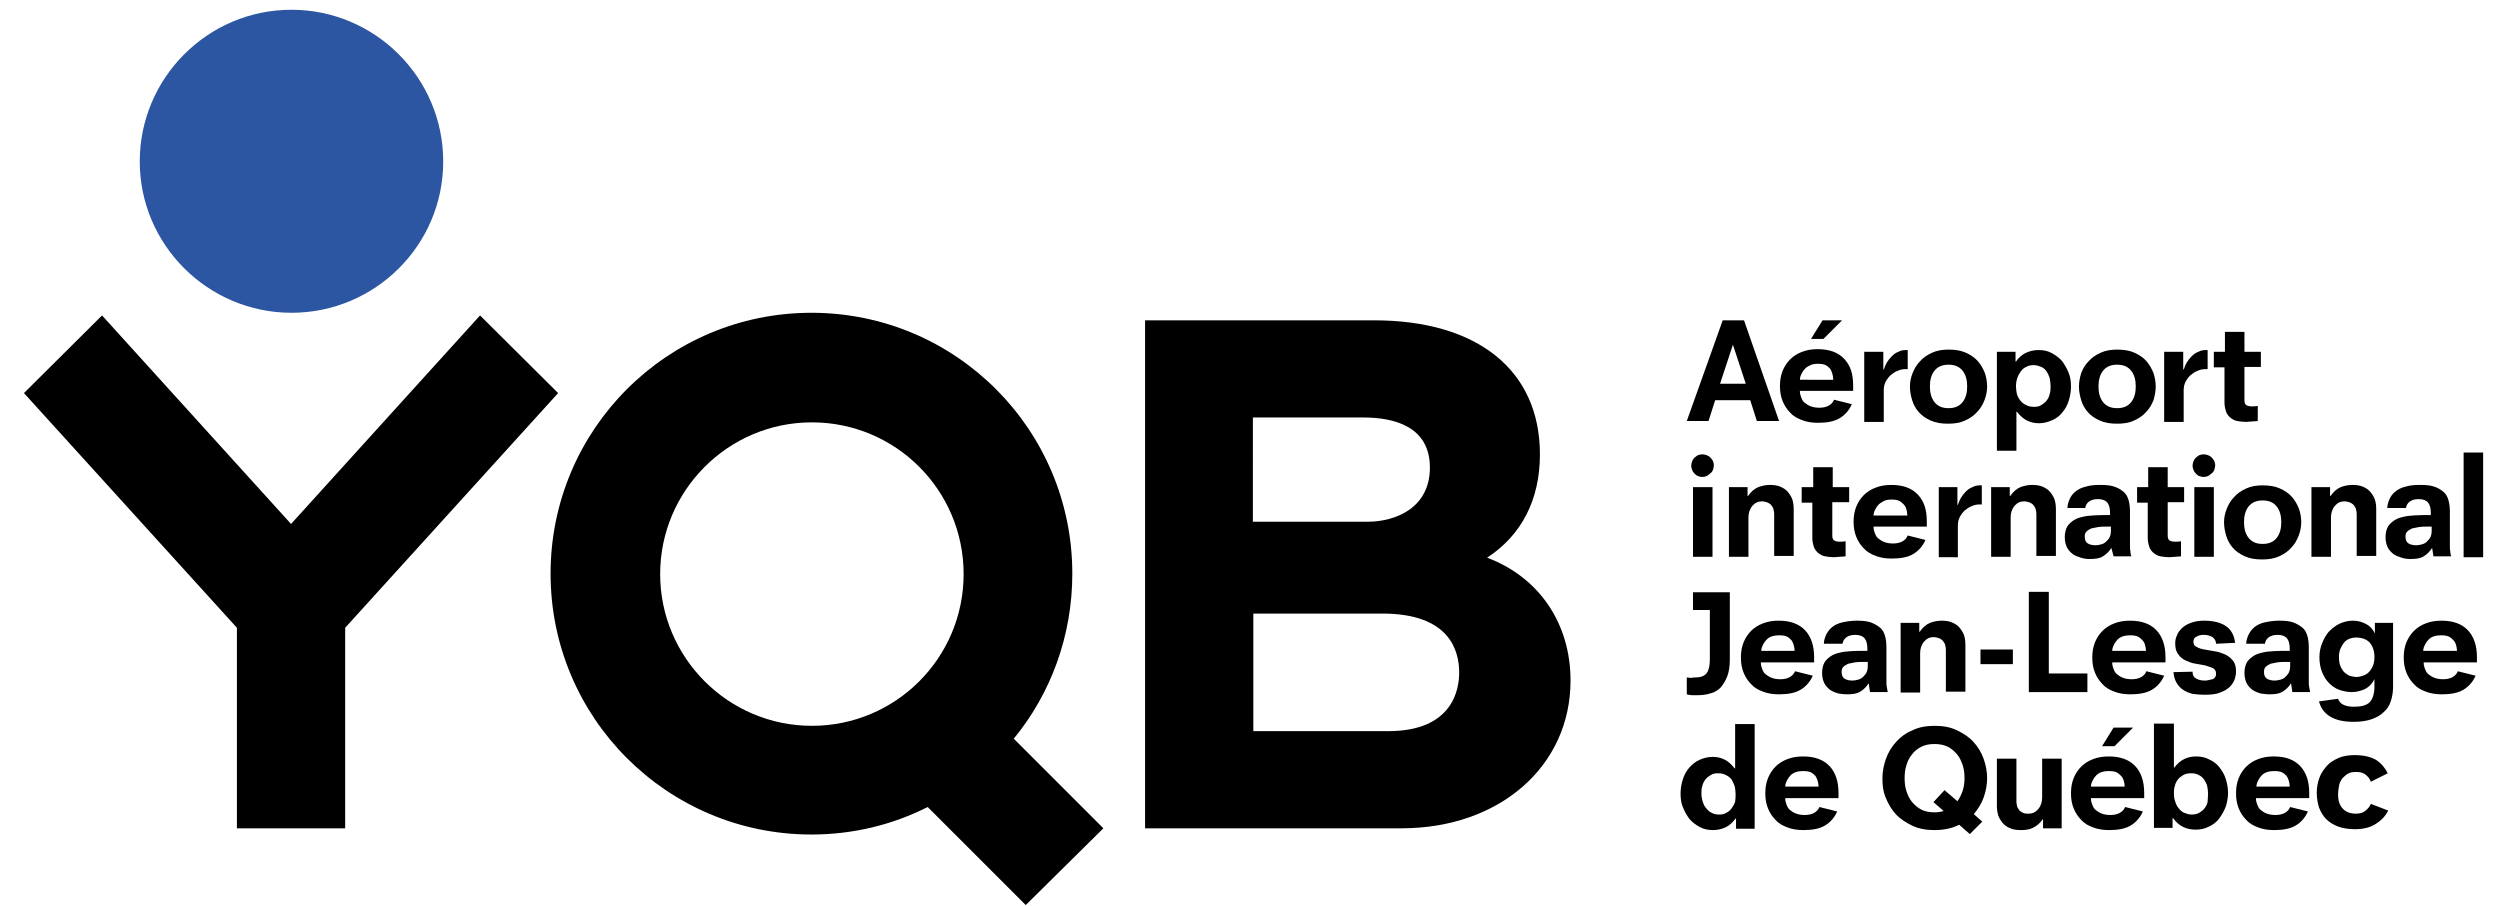 <?xml version="1.0" encoding="utf-8"?>
<!-- Generator: Adobe Illustrator 27.8.0, SVG Export Plug-In . SVG Version: 6.00 Build 0)  -->
<svg version="1.1" id="Calque_1" xmlns="http://www.w3.org/2000/svg" xmlns:xlink="http://www.w3.org/1999/xlink" x="0px" y="0px"
	 viewBox="0 0 563.5 204.1" enable-background="new 0 0 563.5 204.1" xml:space="preserve">
<g>
	<g>
		<path fill="#2C55A2" d="M65.7,2.2c18.8,0,34.2,15.3,34.2,34.2S84.5,70.5,65.7,70.5S31.5,55.2,31.5,36.4S46.8,2.2,65.7,2.2"/>
		<g>
			<path d="M394.5,90.2h-7.9l-1.5,4.7h-4.9l8.1-22.7h4.8l7.9,22.7h-5L394.5,90.2z M390.6,77.7L390.6,77.7l-2.9,8.8h5.8L390.6,77.7z"
				/>
			<path d="M405.7,88.2c0,0.5,0.1,0.9,0.3,1.4c0.2,0.5,0.4,0.9,0.8,1.2c0.4,0.3,0.8,0.6,1.4,0.8c0.5,0.2,1.2,0.3,1.9,0.3
				c1.6,0,2.8-0.6,3.3-1.8l4,1c-0.6,1.4-1.6,2.5-2.8,3.2s-2.8,1-4.8,1c-1.4,0-2.6-0.2-3.6-0.6c-1.1-0.4-2-0.9-2.7-1.7
				c-0.7-0.7-1.3-1.6-1.7-2.6c-0.4-1-0.6-2.1-0.6-3.4c0-1.3,0.2-2.4,0.6-3.4s1-1.9,1.7-2.6c0.7-0.7,1.6-1.3,2.7-1.7
				c1-0.4,2.2-0.6,3.5-0.6c2.6,0,4.6,0.7,6,2.2s2,3.4,2,6v1.2H405.7z M413.2,85.4c0-0.4-0.1-0.8-0.2-1.2s-0.3-0.8-0.5-1.1
				c-0.3-0.3-0.6-0.6-1-0.8c-0.4-0.2-1-0.3-1.7-0.3c-0.8,0-1.4,0.1-1.9,0.4c-0.5,0.2-0.9,0.5-1.2,0.9c-0.3,0.3-0.5,0.7-0.7,1.1
				c-0.2,0.4-0.3,0.8-0.3,1.2H413.2z M410.8,72.2h4.4l-4.2,4.2h-2.8L410.8,72.2z"/>
			<path d="M420.3,79.3h4.2v4h0.1c0.2-0.5,0.4-1.1,0.7-1.6c0.3-0.5,0.7-1,1.1-1.4c0.4-0.4,0.9-0.8,1.5-1c0.5-0.3,1.1-0.4,1.7-0.4
				h0.4v4.3h-0.4c-0.7,0-1.3,0.1-1.9,0.4c-0.6,0.2-1.1,0.6-1.6,1c-0.4,0.4-0.8,0.9-1.1,1.5c-0.3,0.6-0.4,1.2-0.4,1.9v7.1h-4.4V79.3z
				"/>
			<path d="M447.9,87.1c0,1-0.2,2.1-0.6,3.1c-0.4,1-0.9,1.9-1.7,2.7c-0.7,0.8-1.6,1.4-2.7,1.9c-1.1,0.5-2.3,0.7-3.8,0.7
				c-1.5,0-2.8-0.2-3.9-0.7c-1.1-0.5-2-1.1-2.7-1.9c-0.7-0.8-1.2-1.7-1.5-2.7c-0.3-1-0.5-2-0.5-3.1c0-1,0.2-2,0.6-3
				c0.4-1,0.9-1.9,1.7-2.7c0.7-0.8,1.6-1.4,2.7-1.9c1.1-0.5,2.3-0.7,3.7-0.7c1.5,0,2.8,0.2,3.9,0.7c1.1,0.5,2,1.1,2.7,1.9
				c0.7,0.8,1.2,1.7,1.6,2.7C447.7,85,447.9,86.1,447.9,87.1z M435,87.1c0,1.4,0.3,2.6,1,3.5c0.7,0.9,1.7,1.4,3.2,1.4
				s2.5-0.5,3.2-1.4c0.7-0.9,1-2.1,1-3.5c0-1.4-0.3-2.6-1-3.5c-0.7-0.9-1.7-1.4-3.2-1.4s-2.5,0.5-3.2,1.4
				C435.3,84.5,435,85.7,435,87.1z"/>
			<path d="M450.1,79.3h4.2v2.2h0.1c0.6-0.9,1.4-1.6,2.3-2c0.9-0.4,1.8-0.6,2.8-0.6c1.1,0,2.1,0.2,3,0.7c0.9,0.5,1.7,1.1,2.3,1.8
				c0.6,0.8,1.1,1.7,1.5,2.7c0.4,1,0.5,2,0.5,3.1c0,1.1-0.2,2.1-0.5,3.1c-0.3,1-0.8,1.9-1.4,2.6c-0.6,0.8-1.4,1.4-2.3,1.8
				c-0.9,0.4-1.9,0.7-3,0.7c-1,0-1.9-0.2-2.7-0.6c-0.8-0.4-1.5-1-2.3-2h-0.1v8.8h-4.4V79.3z M462.2,87c0-0.6-0.1-1.2-0.2-1.8
				c-0.2-0.6-0.4-1-0.7-1.5c-0.3-0.4-0.7-0.8-1.2-1s-1.1-0.4-1.7-0.4c-0.6,0-1.2,0.1-1.7,0.4c-0.5,0.2-0.9,0.6-1.2,1
				c-0.3,0.4-0.6,0.9-0.8,1.5c-0.2,0.6-0.3,1.2-0.3,1.9c0,0.6,0.1,1.1,0.2,1.7c0.2,0.6,0.4,1,0.8,1.5c0.3,0.4,0.8,0.8,1.3,1
				c0.5,0.3,1.1,0.4,1.8,0.4c0.6,0,1.2-0.1,1.6-0.4c0.5-0.3,0.9-0.6,1.2-1c0.3-0.4,0.6-0.9,0.7-1.5C462.2,88.2,462.2,87.6,462.2,87z
				"/>
			<path d="M485.9,87.1c0,1-0.2,2.1-0.5,3.1c-0.4,1-0.9,1.9-1.7,2.7c-0.7,0.8-1.6,1.4-2.7,1.9c-1.1,0.5-2.3,0.7-3.8,0.7
				c-1.5,0-2.8-0.2-3.9-0.7c-1.1-0.5-2-1.1-2.7-1.9c-0.7-0.8-1.2-1.7-1.5-2.7c-0.3-1-0.5-2-0.5-3.1c0-1,0.2-2,0.5-3
				c0.4-1,0.9-1.9,1.7-2.7c0.7-0.8,1.6-1.4,2.7-1.9c1.1-0.5,2.3-0.7,3.7-0.7c1.5,0,2.8,0.2,3.9,0.7c1.1,0.5,2,1.1,2.7,1.9
				c0.7,0.8,1.2,1.7,1.6,2.7C485.7,85,485.9,86.1,485.9,87.1z M473,87.1c0,1.4,0.3,2.6,1,3.5c0.7,0.9,1.7,1.4,3.2,1.4
				s2.5-0.5,3.2-1.4c0.7-0.9,1-2.1,1-3.5c0-1.4-0.3-2.6-1-3.5c-0.7-0.9-1.7-1.4-3.2-1.4s-2.5,0.5-3.2,1.4
				C473.3,84.5,473,85.7,473,87.1z"/>
			<path d="M487.9,79.3h4.2v4h0.1c0.2-0.5,0.4-1.1,0.7-1.6c0.3-0.5,0.7-1,1.1-1.4c0.4-0.4,0.9-0.8,1.5-1c0.5-0.3,1.1-0.4,1.7-0.4
				h0.4v4.3h-0.4c-0.7,0-1.3,0.1-1.9,0.4c-0.6,0.2-1.1,0.6-1.6,1c-0.4,0.4-0.8,0.9-1.1,1.5c-0.3,0.6-0.4,1.2-0.4,1.9v7.1h-4.4V79.3z
				"/>
			<path d="M499.1,79.3h2.4v-4.5h4.4v4.5h3.7v3.4h-3.7v7.5c0,0.5,0.1,0.9,0.4,1.1c0.3,0.2,0.7,0.3,1.3,0.3c0.4,0,0.8,0,1.3-0.1v3.4
				c-0.4,0-0.8,0.1-1.3,0.1s-1,0.1-1.3,0.1c-0.7,0-1.4-0.1-2-0.2c-0.6-0.1-1.1-0.4-1.5-0.7c-0.4-0.3-0.8-0.8-1-1.3
				c-0.2-0.6-0.4-1.3-0.4-2.1v-8h-2.4V79.3z"/>
			<path d="M381.2,105c0-0.3,0.1-0.7,0.2-1c0.1-0.3,0.3-0.6,0.5-0.8c0.2-0.2,0.5-0.4,0.8-0.6c0.3-0.1,0.7-0.2,1-0.2
				c0.3,0,0.7,0.1,1,0.2c0.3,0.1,0.6,0.3,0.8,0.5c0.2,0.2,0.4,0.5,0.6,0.8c0.1,0.3,0.2,0.6,0.2,1c0,0.3-0.1,0.7-0.2,1
				c-0.1,0.3-0.3,0.6-0.6,0.8c-0.2,0.2-0.5,0.4-0.8,0.6c-0.3,0.1-0.6,0.2-1,0.2c-0.4,0-0.7-0.1-1-0.2s-0.6-0.4-0.8-0.6
				c-0.2-0.2-0.4-0.5-0.5-0.8S381.2,105.3,381.2,105z M381.6,109.8h4.4v15.7h-4.4V109.8z"/>
			<path d="M399.9,116c0-0.6-0.1-1-0.2-1.4c-0.2-0.4-0.4-0.7-0.6-0.9c-0.3-0.2-0.5-0.4-0.9-0.5c-0.3-0.1-0.7-0.2-1-0.2
				c-0.9,0-1.6,0.3-2.2,1c-0.6,0.7-0.9,1.6-0.9,2.6v8.9h-4.4v-15.7h4.2v2h0.1c0.7-1,1.4-1.6,2.3-2c0.8-0.3,1.7-0.5,2.6-0.5
				c0.9,0,1.7,0.1,2.4,0.4c0.7,0.3,1.3,0.7,1.7,1.2c0.4,0.5,0.8,1.1,1,1.7s0.3,1.4,0.3,2.1v10.6h-4.4V116z"/>
			<path d="M406.3,109.8h2.4v-4.5h4.4v4.5h3.7v3.4H413v7.5c0,0.5,0.1,0.9,0.4,1.1c0.3,0.2,0.7,0.3,1.3,0.3c0.4,0,0.8,0,1.3-0.1v3.4
				c-0.4,0-0.8,0.1-1.3,0.1s-1,0.1-1.3,0.1c-0.7,0-1.4-0.1-2-0.2c-0.6-0.1-1.1-0.4-1.5-0.7c-0.4-0.3-0.8-0.8-1-1.3
				c-0.2-0.6-0.4-1.3-0.4-2.1v-8h-2.4V109.8z"/>
			<path d="M422.3,118.8c0,0.5,0.1,0.9,0.3,1.4c0.2,0.5,0.4,0.9,0.8,1.2c0.4,0.3,0.8,0.6,1.4,0.8c0.5,0.2,1.2,0.3,1.9,0.3
				c1.6,0,2.8-0.6,3.3-1.8l4,1c-0.6,1.4-1.6,2.5-2.8,3.2s-2.8,1-4.8,1c-1.4,0-2.6-0.2-3.6-0.6c-1.1-0.4-2-0.9-2.7-1.7
				c-0.7-0.7-1.3-1.6-1.7-2.6c-0.4-1-0.6-2.1-0.6-3.4c0-1.3,0.2-2.4,0.6-3.4s1-1.9,1.7-2.6s1.6-1.3,2.7-1.7c1-0.4,2.2-0.6,3.5-0.6
				c2.6,0,4.6,0.7,6,2.2s2,3.4,2,6v1.2H422.3z M429.9,116c0-0.4-0.1-0.8-0.2-1.2s-0.3-0.8-0.6-1.1s-0.6-0.6-1-0.8
				c-0.4-0.2-1-0.3-1.7-0.3c-0.8,0-1.4,0.1-1.9,0.4s-0.9,0.5-1.2,0.9c-0.3,0.3-0.5,0.7-0.7,1.1c-0.2,0.4-0.3,0.8-0.3,1.2H429.9z"/>
			<path d="M437,109.8h4.2v4h0.1c0.2-0.5,0.4-1.1,0.7-1.6c0.3-0.5,0.7-1,1.1-1.4c0.4-0.4,0.9-0.8,1.5-1c0.5-0.3,1.1-0.4,1.7-0.4h0.4
				v4.3h-0.4c-0.7,0-1.3,0.1-1.9,0.4c-0.6,0.2-1.1,0.6-1.6,1c-0.4,0.4-0.8,0.9-1.1,1.5c-0.3,0.6-0.4,1.2-0.4,1.9v7.1H437V109.8z"/>
			<path d="M459,116c0-0.6-0.1-1-0.2-1.4c-0.2-0.4-0.4-0.7-0.6-0.9c-0.3-0.2-0.5-0.4-0.9-0.5c-0.3-0.1-0.7-0.2-1-0.2
				c-0.9,0-1.6,0.3-2.2,1c-0.6,0.7-0.9,1.6-0.9,2.6v8.9h-4.4v-15.7h4.2v2h0.1c0.7-1,1.4-1.6,2.3-2c0.8-0.3,1.7-0.5,2.6-0.5
				c0.9,0,1.7,0.1,2.4,0.4c0.7,0.3,1.3,0.7,1.7,1.2c0.4,0.5,0.8,1.1,1,1.7s0.3,1.4,0.3,2.1v10.6H459V116z"/>
			<path d="M475.9,123.5L475.9,123.5c-0.5,0.8-1.1,1.4-1.9,1.9s-1.8,0.6-3.1,0.6c-0.6,0-1.3-0.1-1.9-0.3c-0.6-0.2-1.2-0.4-1.8-0.8
				c-0.5-0.4-1-0.9-1.3-1.5c-0.3-0.6-0.5-1.4-0.5-2.3c0-1,0.2-1.8,0.6-2.5c0.4-0.6,1-1.1,1.7-1.5c0.7-0.4,1.6-0.6,2.7-0.8
				c1.1-0.1,2.2-0.2,3.5-0.2h1.7v-0.6c0-0.9-0.2-1.7-0.6-2.2c-0.4-0.5-1.1-0.8-2.1-0.8c-0.9,0-1.6,0.2-2.1,0.6
				c-0.5,0.4-0.7,0.9-0.8,1.4H466c0-0.7,0.2-1.3,0.5-2s0.7-1.2,1.3-1.7c0.6-0.5,1.4-0.9,2.3-1.1c0.9-0.3,2-0.4,3.3-0.4
				c1.3,0,2.4,0.1,3.2,0.4c0.9,0.3,1.5,0.7,2.1,1.2s0.9,1.2,1.1,1.9c0.2,0.7,0.3,1.6,0.3,2.5v7.7c0,0.4,0,0.9,0.1,1.3
				c0,0.5,0.1,0.8,0.2,1.1h-4L475.9,123.5z M475.8,118.7h-1.2c-0.6,0-1.1,0-1.7,0.1c-0.5,0.1-1,0.2-1.5,0.3
				c-0.4,0.2-0.8,0.4-1.1,0.7c-0.3,0.3-0.4,0.7-0.4,1.1c0,0.8,0.2,1.3,0.7,1.6c0.5,0.3,1.1,0.4,1.8,0.4c0.4,0,0.8-0.1,1.2-0.2
				c0.4-0.1,0.8-0.3,1.1-0.6c0.3-0.3,0.6-0.6,0.8-1c0.2-0.4,0.3-0.9,0.3-1.5V118.7z"/>
			<path d="M481.8,109.8h2.4v-4.5h4.4v4.5h3.7v3.4h-3.7v7.5c0,0.5,0.1,0.9,0.4,1.1c0.3,0.2,0.7,0.3,1.3,0.3c0.4,0,0.8,0,1.3-0.1v3.4
				c-0.4,0-0.8,0.1-1.3,0.1s-1,0.1-1.3,0.1c-0.7,0-1.4-0.1-2-0.2c-0.6-0.1-1.1-0.4-1.5-0.7s-0.8-0.8-1-1.3c-0.2-0.6-0.4-1.3-0.4-2.1
				v-8h-2.4V109.8z"/>
			<path d="M494.2,105c0-0.3,0.1-0.7,0.2-1c0.1-0.3,0.3-0.6,0.5-0.8c0.2-0.2,0.5-0.4,0.8-0.6c0.3-0.1,0.7-0.2,1-0.2
				c0.3,0,0.7,0.1,1,0.2c0.3,0.1,0.6,0.3,0.8,0.5c0.2,0.2,0.4,0.5,0.6,0.8c0.1,0.3,0.2,0.6,0.2,1c0,0.3-0.1,0.7-0.2,1
				c-0.1,0.3-0.3,0.6-0.6,0.8c-0.2,0.2-0.5,0.4-0.8,0.6c-0.3,0.1-0.6,0.2-1,0.2c-0.4,0-0.7-0.1-1-0.2s-0.6-0.4-0.8-0.6
				c-0.2-0.2-0.4-0.5-0.5-0.8S494.2,105.3,494.2,105z M494.6,109.8h4.4v15.7h-4.4V109.8z"/>
			<path d="M518.7,117.7c0,1-0.2,2.1-0.6,3.1c-0.4,1-0.9,1.9-1.7,2.7c-0.7,0.8-1.6,1.4-2.7,1.9c-1.1,0.5-2.3,0.7-3.8,0.7
				c-1.5,0-2.8-0.2-3.9-0.7c-1.1-0.5-2-1.1-2.7-1.9c-0.7-0.8-1.2-1.7-1.5-2.7c-0.3-1-0.5-2-0.5-3.1c0-1,0.2-2,0.6-3
				c0.4-1,0.9-1.9,1.7-2.7c0.7-0.8,1.6-1.4,2.7-1.9c1.1-0.5,2.3-0.7,3.7-0.7c1.5,0,2.8,0.2,3.9,0.7c1.1,0.5,2,1.1,2.7,1.9
				c0.7,0.8,1.2,1.7,1.6,2.7C518.5,115.6,518.7,116.6,518.7,117.7z M505.8,117.7c0,1.4,0.3,2.6,1,3.5c0.7,0.9,1.7,1.4,3.2,1.4
				s2.5-0.5,3.2-1.4c0.7-0.9,1-2.1,1-3.5c0-1.4-0.3-2.6-1-3.5c-0.7-0.9-1.7-1.4-3.2-1.4s-2.5,0.5-3.2,1.4
				C506.1,115.1,505.8,116.3,505.8,117.7z"/>
			<path d="M531.2,116c0-0.6-0.1-1-0.2-1.4c-0.2-0.4-0.4-0.7-0.6-0.9c-0.3-0.2-0.5-0.4-0.9-0.5c-0.3-0.1-0.7-0.2-1-0.2
				c-0.9,0-1.6,0.3-2.2,1c-0.6,0.7-0.9,1.6-0.9,2.6v8.9H521v-15.7h4.2v2h0.1c0.7-1,1.4-1.6,2.3-2c0.8-0.3,1.7-0.5,2.6-0.5
				c0.9,0,1.7,0.1,2.4,0.4c0.7,0.3,1.3,0.7,1.7,1.2c0.4,0.5,0.8,1.1,1,1.7s0.3,1.4,0.3,2.1v10.6h-4.4V116z"/>
			<path d="M548.2,123.5L548.2,123.5c-0.5,0.8-1.1,1.4-1.9,1.9s-1.8,0.6-3.1,0.6c-0.6,0-1.3-0.1-1.9-0.3c-0.6-0.2-1.2-0.4-1.8-0.8
				c-0.5-0.4-1-0.9-1.3-1.5c-0.3-0.6-0.5-1.4-0.5-2.3c0-1,0.2-1.8,0.6-2.5c0.4-0.6,1-1.1,1.7-1.5c0.7-0.4,1.6-0.6,2.7-0.8
				c1.1-0.1,2.2-0.2,3.5-0.2h1.7v-0.6c0-0.9-0.2-1.7-0.6-2.2c-0.4-0.5-1.1-0.8-2.1-0.8c-0.9,0-1.6,0.2-2.1,0.6
				c-0.5,0.4-0.7,0.9-0.8,1.4h-4.2c0-0.7,0.2-1.3,0.5-2s0.7-1.2,1.3-1.7c0.6-0.5,1.4-0.9,2.3-1.1c0.9-0.3,2-0.4,3.3-0.4
				c1.3,0,2.4,0.1,3.2,0.4c0.9,0.3,1.5,0.7,2.1,1.2s0.9,1.2,1.1,1.9c0.2,0.7,0.3,1.6,0.3,2.5v7.7c0,0.4,0,0.9,0.1,1.3
				c0,0.5,0.1,0.8,0.2,1.1h-4L548.2,123.5z M548.1,118.7h-1.2c-0.6,0-1.1,0-1.7,0.1c-0.5,0.1-1,0.2-1.5,0.3
				c-0.4,0.2-0.8,0.4-1.1,0.7c-0.3,0.3-0.4,0.7-0.4,1.1c0,0.8,0.2,1.3,0.7,1.6c0.5,0.3,1.1,0.4,1.8,0.4c0.4,0,0.8-0.1,1.2-0.2
				c0.4-0.1,0.8-0.3,1.1-0.6c0.3-0.3,0.6-0.6,0.8-1c0.2-0.4,0.3-0.9,0.3-1.5V118.7z"/>
			<path d="M555.3,102h4.4v23.6h-4.4V102z"/>
			<path d="M382.1,152.7c1.2,0,2.1-0.3,2.6-1c0.5-0.7,0.7-1.7,0.7-3.1v-11.1h-3.8v-4h8.3v15.2c0,1.5-0.2,2.8-0.6,3.8
				c-0.4,1-0.9,1.8-1.5,2.5c-0.6,0.6-1.4,1.1-2.3,1.3c-0.9,0.3-1.9,0.4-3,0.4c-0.3,0-0.7,0-1.1,0c-0.4,0-0.8-0.1-1.2-0.2v-3.8
				c0.3,0,0.6,0.1,1,0.1C381.5,152.7,381.8,152.7,382.1,152.7z"/>
			<path d="M396.9,149.4c0,0.5,0.1,0.9,0.3,1.4s0.4,0.9,0.8,1.2c0.4,0.3,0.8,0.6,1.4,0.8c0.5,0.2,1.2,0.3,1.9,0.3
				c1.6,0,2.8-0.6,3.3-1.8l4,1c-0.6,1.4-1.6,2.5-2.8,3.2c-1.2,0.7-2.8,1-4.8,1c-1.4,0-2.6-0.2-3.6-0.6c-1.1-0.4-2-0.9-2.7-1.7
				c-0.7-0.7-1.3-1.6-1.7-2.6c-0.4-1-0.6-2.1-0.6-3.4c0-1.3,0.2-2.4,0.6-3.4c0.4-1,1-1.9,1.7-2.6s1.6-1.3,2.7-1.7
				c1-0.4,2.2-0.6,3.5-0.6c2.6,0,4.6,0.7,6,2.2c1.3,1.4,2,3.4,2,6v1.2H396.9z M404.5,146.6c0-0.4-0.1-0.8-0.2-1.2
				c-0.1-0.4-0.3-0.8-0.5-1.1c-0.3-0.3-0.6-0.6-1-0.8c-0.4-0.2-1-0.3-1.7-0.3c-0.8,0-1.4,0.1-1.9,0.3c-0.5,0.2-0.9,0.5-1.2,0.9
				c-0.3,0.3-0.5,0.7-0.7,1.1c-0.2,0.4-0.3,0.8-0.3,1.2H404.5z"/>
			<path d="M421.2,154L421.2,154c-0.5,0.8-1.1,1.4-1.9,1.9s-1.8,0.6-3.1,0.6c-0.6,0-1.3-0.1-1.9-0.2c-0.6-0.2-1.2-0.4-1.8-0.8
				c-0.5-0.4-1-0.9-1.3-1.5c-0.3-0.6-0.5-1.4-0.5-2.3c0-1,0.2-1.8,0.6-2.5c0.4-0.6,1-1.1,1.7-1.5c0.7-0.4,1.6-0.6,2.7-0.8
				c1.1-0.1,2.2-0.2,3.5-0.2h1.7v-0.6c0-0.9-0.2-1.7-0.6-2.2c-0.4-0.5-1.1-0.8-2.1-0.8c-0.9,0-1.6,0.2-2.1,0.6s-0.7,0.9-0.8,1.4
				h-4.2c0-0.7,0.2-1.3,0.5-2c0.3-0.6,0.7-1.2,1.3-1.7c0.6-0.5,1.4-0.9,2.3-1.1s2-0.4,3.3-0.4c1.3,0,2.4,0.1,3.2,0.4
				s1.5,0.7,2.1,1.2s0.9,1.2,1.1,1.9s0.3,1.6,0.3,2.5v7.7c0,0.4,0,0.9,0.1,1.3s0.1,0.8,0.2,1.1h-4L421.2,154z M421,149.2h-1.2
				c-0.6,0-1.1,0-1.7,0.1c-0.5,0.1-1,0.2-1.5,0.3c-0.4,0.2-0.8,0.4-1.1,0.7c-0.3,0.3-0.4,0.7-0.4,1.1c0,0.8,0.2,1.3,0.7,1.6
				c0.5,0.3,1.1,0.4,1.8,0.4c0.4,0,0.8-0.1,1.2-0.2c0.4-0.1,0.8-0.3,1.1-0.6c0.3-0.3,0.6-0.6,0.8-1c0.2-0.4,0.3-0.9,0.3-1.5V149.2z"
				/>
			<path d="M438.6,146.6c0-0.6-0.1-1-0.2-1.4c-0.2-0.4-0.4-0.7-0.6-0.9c-0.3-0.2-0.5-0.4-0.9-0.5c-0.3-0.1-0.7-0.2-1-0.2
				c-0.9,0-1.6,0.3-2.2,1s-0.9,1.6-0.9,2.6v8.9h-4.4v-15.7h4.2v2h0.1c0.7-1,1.4-1.6,2.3-2c0.8-0.3,1.7-0.5,2.6-0.5
				c0.9,0,1.7,0.1,2.4,0.4s1.3,0.7,1.7,1.2c0.4,0.5,0.8,1.1,1,1.7s0.3,1.4,0.3,2.1v10.6h-4.4V146.6z"/>
			<path d="M446.4,146.4h7.3v3.3h-7.3V146.4z"/>
			<path d="M457.3,133.4h4.5v18.4h8.7v4.2h-13.2V133.4z"/>
			<path d="M476.1,149.4c0,0.5,0.1,0.9,0.3,1.4c0.2,0.5,0.4,0.9,0.8,1.2c0.4,0.3,0.8,0.6,1.4,0.8c0.5,0.2,1.2,0.3,1.9,0.3
				c1.6,0,2.8-0.6,3.3-1.8l4,1c-0.6,1.4-1.6,2.5-2.8,3.2c-1.2,0.7-2.8,1-4.8,1c-1.4,0-2.6-0.2-3.6-0.6c-1.1-0.4-2-0.9-2.7-1.7
				c-0.7-0.7-1.3-1.6-1.7-2.6c-0.4-1-0.6-2.1-0.6-3.4c0-1.3,0.2-2.4,0.6-3.4c0.4-1,1-1.9,1.7-2.6s1.6-1.3,2.7-1.7
				c1-0.4,2.2-0.6,3.5-0.6c2.6,0,4.6,0.7,6,2.2c1.3,1.4,2,3.4,2,6v1.2H476.1z M483.7,146.6c0-0.4-0.1-0.8-0.2-1.2
				c-0.1-0.4-0.3-0.8-0.6-1.1c-0.3-0.3-0.6-0.6-1-0.8c-0.4-0.2-1-0.3-1.7-0.3c-0.8,0-1.4,0.1-1.9,0.3s-0.9,0.5-1.2,0.9
				c-0.3,0.3-0.5,0.7-0.7,1.1c-0.2,0.4-0.3,0.8-0.3,1.2H483.7z"/>
			<path d="M499.5,145.1c0-0.6-0.3-1.1-0.8-1.5c-0.5-0.3-1.2-0.5-2-0.5c-0.6,0-1.1,0.1-1.6,0.4c-0.5,0.2-0.7,0.6-0.7,1.1
				c0,0.6,0.2,1,0.7,1.2c0.5,0.3,1.1,0.5,1.8,0.6c0.7,0.1,1.5,0.3,2.3,0.4c0.8,0.1,1.6,0.4,2.3,0.7c0.7,0.3,1.3,0.8,1.8,1.4
				c0.5,0.6,0.7,1.4,0.7,2.5c0,0.5-0.1,1.1-0.3,1.7c-0.2,0.6-0.6,1.2-1.1,1.7c-0.5,0.5-1.3,1-2.2,1.3c-0.9,0.4-2.1,0.5-3.6,0.5
				c-0.9,0-1.8-0.1-2.6-0.2c-0.8-0.2-1.5-0.5-2.1-0.9c-0.6-0.4-1.1-0.9-1.5-1.6s-0.6-1.4-0.7-2.4l4.3-0.1c0,0.8,0.3,1.3,0.9,1.6
				c0.6,0.3,1.2,0.4,1.8,0.4c0.3,0,0.6,0,0.9-0.1s0.6-0.1,0.9-0.2s0.5-0.3,0.6-0.5c0.2-0.2,0.2-0.5,0.2-0.8c0-0.5-0.2-0.9-0.7-1.2
				c-0.5-0.2-1-0.4-1.7-0.6c-0.7-0.1-1.4-0.3-2.2-0.4s-1.5-0.4-2.2-0.7c-0.7-0.3-1.3-0.8-1.7-1.4c-0.5-0.6-0.7-1.4-0.7-2.5
				c0-0.6,0.1-1.2,0.4-1.8c0.2-0.6,0.6-1.1,1.1-1.6c0.5-0.5,1.2-0.9,2-1.2c0.8-0.3,1.8-0.5,3-0.5c2,0,3.7,0.4,4.9,1.2
				c1.2,0.8,1.9,2.1,2.1,3.8L499.5,145.1z"/>
			<path d="M516.4,154L516.4,154c-0.5,0.8-1.1,1.4-1.9,1.9s-1.8,0.6-3.1,0.6c-0.6,0-1.3-0.1-1.9-0.2c-0.6-0.2-1.2-0.4-1.8-0.8
				c-0.5-0.4-1-0.9-1.3-1.5c-0.3-0.6-0.5-1.4-0.5-2.3c0-1,0.2-1.8,0.6-2.5c0.4-0.6,1-1.1,1.7-1.5c0.7-0.4,1.6-0.6,2.7-0.8
				c1.1-0.1,2.2-0.2,3.5-0.2h1.7v-0.6c0-0.9-0.2-1.7-0.6-2.2c-0.4-0.5-1.1-0.8-2.1-0.8c-0.9,0-1.6,0.2-2.1,0.6s-0.7,0.9-0.8,1.4
				h-4.2c0-0.7,0.2-1.3,0.5-2c0.3-0.6,0.7-1.2,1.3-1.7c0.6-0.5,1.4-0.9,2.3-1.1s2-0.4,3.3-0.4c1.3,0,2.4,0.1,3.2,0.4
				s1.5,0.7,2.1,1.2s0.9,1.2,1.1,1.9s0.3,1.6,0.3,2.5v7.7c0,0.4,0,0.9,0.1,1.3s0.1,0.8,0.2,1.1h-4L516.4,154z M516.2,149.2H515
				c-0.6,0-1.1,0-1.7,0.1c-0.5,0.1-1,0.2-1.5,0.3c-0.4,0.2-0.8,0.4-1.1,0.7c-0.3,0.3-0.4,0.7-0.4,1.1c0,0.8,0.2,1.3,0.7,1.6
				c0.5,0.3,1.1,0.4,1.8,0.4c0.4,0,0.8-0.1,1.2-0.2c0.4-0.1,0.8-0.3,1.1-0.6c0.3-0.3,0.6-0.6,0.8-1c0.2-0.4,0.3-0.9,0.3-1.5V149.2z"
				/>
			<path d="M535.2,140.4h4.2v14.4c0,1.2-0.2,2.3-0.5,3.2c-0.3,1-0.8,1.8-1.6,2.5c-0.7,0.7-1.6,1.2-2.7,1.6c-1.1,0.4-2.5,0.6-4.1,0.6
				c-2.3,0-4-0.4-5.3-1.2c-1.3-0.8-2.1-1.9-2.5-3.4l4.3-0.6c0.2,0.6,0.6,1.1,1.3,1.4s1.4,0.4,2.3,0.4c1.6,0,2.8-0.3,3.5-1
				c0.7-0.7,1.1-1.9,1.1-3.6v-1.6l0,0c-0.5,1-1.2,1.7-2.1,2.2c-0.9,0.4-1.9,0.7-3,0.7c-1,0-1.9-0.2-2.8-0.5
				c-0.9-0.3-1.7-0.9-2.3-1.5c-0.7-0.7-1.2-1.5-1.6-2.5c-0.4-1-0.6-2.1-0.6-3.4c0-1.1,0.2-2.1,0.6-3.1c0.4-1,0.9-1.9,1.5-2.6
				c0.7-0.7,1.4-1.3,2.4-1.8c0.9-0.4,1.9-0.7,3-0.7c1.2,0,2.2,0.3,3.1,0.8c0.9,0.5,1.5,1.2,1.9,2.1h0V140.4z M535.2,148.1
				c0-1.4-0.4-2.5-1.1-3.3c-0.7-0.7-1.7-1.1-3-1.1c-0.6,0-1.1,0.1-1.6,0.3c-0.5,0.2-0.9,0.5-1.2,0.9c-0.3,0.4-0.6,0.9-0.8,1.4
				c-0.2,0.5-0.3,1.1-0.3,1.7c0,0.9,0.1,1.7,0.4,2.3c0.3,0.6,0.6,1.1,1,1.4c0.4,0.3,0.8,0.6,1.3,0.7s0.9,0.2,1.3,0.2
				c0.3,0,0.7-0.1,1.1-0.2c0.4-0.1,0.9-0.3,1.3-0.6c0.4-0.3,0.8-0.8,1.1-1.4C535,149.9,535.2,149.1,535.2,148.1z"/>
			<path d="M546.3,149.4c0,0.5,0.1,0.9,0.3,1.4c0.2,0.5,0.4,0.9,0.8,1.2c0.4,0.3,0.8,0.6,1.4,0.8c0.5,0.2,1.2,0.3,1.9,0.3
				c1.6,0,2.8-0.6,3.3-1.8l4,1c-0.6,1.4-1.6,2.5-2.8,3.2c-1.2,0.7-2.8,1-4.8,1c-1.4,0-2.6-0.2-3.6-0.6c-1.1-0.4-2-0.9-2.7-1.7
				c-0.7-0.7-1.3-1.6-1.7-2.6c-0.4-1-0.6-2.1-0.6-3.4c0-1.3,0.2-2.4,0.6-3.4c0.4-1,1-1.9,1.7-2.6s1.6-1.3,2.7-1.7
				c1-0.4,2.2-0.6,3.5-0.6c2.6,0,4.6,0.7,6,2.2c1.3,1.4,2,3.4,2,6v1.2H546.3z M553.8,146.6c0-0.4-0.1-0.8-0.2-1.2
				c-0.1-0.4-0.3-0.8-0.6-1.1c-0.3-0.3-0.6-0.6-1-0.8c-0.4-0.2-1-0.3-1.7-0.3c-0.8,0-1.4,0.1-1.9,0.3s-0.9,0.5-1.2,0.9
				c-0.3,0.3-0.5,0.7-0.7,1.1c-0.2,0.4-0.3,0.8-0.3,1.2H553.8z"/>
			<path d="M391.2,184.5L391.2,184.5c-0.7,0.9-1.4,1.6-2.3,2c-0.9,0.4-1.8,0.6-2.8,0.6c-1.1,0-2.1-0.2-3-0.7
				c-0.9-0.5-1.7-1.1-2.3-1.8c-0.6-0.8-1.1-1.7-1.5-2.7c-0.4-1-0.5-2-0.5-3.1c0-1.1,0.2-2.1,0.5-3.1c0.3-1,0.8-1.9,1.4-2.6
				s1.4-1.4,2.3-1.8c0.9-0.4,1.9-0.7,3-0.7c1,0,1.9,0.2,2.7,0.6c0.8,0.4,1.5,1,2.3,2h0.1v-10h4.4v23.6h-4.2V184.5z M391.2,178.9
				c0-0.6-0.1-1.2-0.2-1.7c-0.2-0.5-0.4-1-0.7-1.5c-0.3-0.4-0.8-0.8-1.3-1c-0.5-0.3-1.1-0.4-1.8-0.4c-0.6,0-1.2,0.1-1.6,0.4
				c-0.5,0.3-0.9,0.6-1.2,1c-0.3,0.4-0.6,0.9-0.7,1.5c-0.2,0.5-0.2,1.1-0.2,1.7c0,0.6,0.1,1.2,0.3,1.8c0.2,0.6,0.4,1.1,0.8,1.5
				c0.3,0.4,0.7,0.8,1.2,1c0.5,0.3,1.1,0.4,1.7,0.4c0.6,0,1.2-0.1,1.6-0.4c0.5-0.2,0.9-0.6,1.2-1c0.3-0.4,0.6-0.9,0.8-1.5
				C391.2,180.1,391.2,179.5,391.2,178.9z"/>
			<path d="M402.4,180c0,0.5,0.1,0.9,0.3,1.4s0.4,0.9,0.8,1.2c0.4,0.3,0.8,0.6,1.4,0.8c0.5,0.2,1.2,0.3,1.9,0.3
				c1.6,0,2.8-0.6,3.3-1.8l4,1c-0.6,1.4-1.6,2.5-2.8,3.2c-1.2,0.7-2.8,1-4.8,1c-1.4,0-2.6-0.2-3.6-0.6c-1.1-0.4-2-0.9-2.7-1.7
				c-0.7-0.7-1.3-1.6-1.7-2.6c-0.4-1-0.6-2.1-0.6-3.4c0-1.3,0.2-2.4,0.6-3.4c0.4-1,1-1.9,1.7-2.6s1.6-1.3,2.7-1.7
				c1-0.4,2.2-0.6,3.5-0.6c2.6,0,4.6,0.7,6,2.2c1.3,1.4,2,3.4,2,6v1.2H402.4z M409.9,177.2c0-0.4-0.1-0.8-0.2-1.2
				c-0.1-0.4-0.3-0.8-0.5-1.1c-0.3-0.3-0.6-0.6-1-0.8c-0.4-0.2-1-0.3-1.7-0.3c-0.8,0-1.4,0.1-1.9,0.3c-0.5,0.2-0.9,0.5-1.2,0.9
				c-0.3,0.3-0.5,0.7-0.7,1.1c-0.2,0.4-0.3,0.8-0.3,1.2H409.9z"/>
			<path d="M424.3,175.4c0-1.5,0.3-3,0.8-4.4s1.3-2.7,2.3-3.8c1-1.1,2.2-2,3.7-2.6c1.4-0.7,3.1-1,5-1s3.5,0.3,5,1
				c1.4,0.7,2.7,1.5,3.7,2.6c1,1.1,1.8,2.4,2.3,3.8s0.8,2.9,0.8,4.4c0,1.5-0.3,3-0.8,4.4s-1.3,2.6-2.2,3.7l1.9,1.7L444,188l-2.4-2.1
				c-0.8,0.4-1.6,0.7-2.6,0.9c-0.9,0.2-1.9,0.3-3,0.3c-1.9,0-3.5-0.3-5-1c-1.4-0.7-2.7-1.5-3.7-2.6s-1.7-2.3-2.3-3.8
				S424.3,176.9,424.3,175.4z M442.8,175.4c0-1-0.1-2-0.4-2.9c-0.3-0.9-0.7-1.8-1.3-2.5c-0.6-0.7-1.3-1.3-2.1-1.7
				c-0.9-0.4-1.8-0.6-3-0.6c-1.1,0-2.1,0.2-2.9,0.6c-0.8,0.4-1.6,1-2.1,1.7c-0.6,0.7-1,1.5-1.3,2.5c-0.3,0.9-0.4,1.9-0.4,2.9
				c0,1,0.1,2,0.4,2.9s0.7,1.8,1.3,2.5c0.6,0.7,1.3,1.3,2.1,1.7c0.8,0.4,1.8,0.6,2.9,0.6c0.8,0,1.5-0.1,2.1-0.3l-2.3-2l2.5-2.7
				l2.9,2.5c0.5-0.7,0.9-1.5,1.2-2.4C442.7,177.3,442.8,176.3,442.8,175.4z"/>
			<path d="M460.5,184.6L460.5,184.6c-0.7,1-1.5,1.6-2.3,2c-0.8,0.4-1.7,0.5-2.6,0.5c-1,0-1.8-0.1-2.5-0.4c-0.7-0.3-1.3-0.7-1.7-1.2
				c-0.4-0.5-0.8-1.1-1-1.7c-0.2-0.7-0.3-1.4-0.3-2.1V171h4.4v9.5c0,0.6,0.1,1.1,0.2,1.4c0.2,0.4,0.4,0.7,0.6,0.9
				c0.3,0.2,0.6,0.4,0.9,0.5c0.3,0.1,0.6,0.1,1,0.1c0.9,0,1.6-0.3,2.2-1c0.6-0.7,0.9-1.6,0.9-2.6V171h4.4v15.7h-4.2V184.6z"/>
			<path d="M471.3,180c0,0.5,0.1,0.9,0.3,1.4c0.2,0.5,0.4,0.9,0.8,1.2c0.4,0.3,0.8,0.6,1.4,0.8c0.5,0.2,1.2,0.3,1.9,0.3
				c1.6,0,2.8-0.6,3.3-1.8l4,1c-0.6,1.4-1.6,2.5-2.8,3.2c-1.2,0.7-2.8,1-4.8,1c-1.4,0-2.6-0.2-3.6-0.6c-1.1-0.4-2-0.9-2.7-1.7
				c-0.7-0.7-1.3-1.6-1.7-2.6c-0.4-1-0.6-2.1-0.6-3.4c0-1.3,0.2-2.4,0.6-3.4c0.4-1,1-1.9,1.7-2.6s1.6-1.3,2.7-1.7
				c1-0.4,2.2-0.6,3.5-0.6c2.6,0,4.6,0.7,6,2.2c1.3,1.4,2,3.4,2,6v1.2H471.3z M478.9,177.2c0-0.4-0.1-0.8-0.2-1.2
				c-0.1-0.4-0.3-0.8-0.6-1.1c-0.3-0.3-0.6-0.6-1-0.8c-0.4-0.2-1-0.3-1.7-0.3c-0.8,0-1.4,0.1-1.9,0.3s-0.9,0.5-1.2,0.9
				c-0.3,0.3-0.5,0.7-0.7,1.1c-0.2,0.4-0.3,0.8-0.3,1.2H478.9z M476.4,164h4.4l-4.2,4.2h-2.8L476.4,164z"/>
			<path d="M485.6,163.1h4.4v10h0c0.8-1,1.5-1.6,2.3-2c0.8-0.4,1.7-0.6,2.7-0.6c1.1,0,2.1,0.2,3,0.7c0.9,0.4,1.7,1,2.3,1.8
				s1.1,1.6,1.4,2.6c0.3,1,0.5,2,0.5,3.1c0,1.1-0.2,2.1-0.5,3.1c-0.4,1-0.9,1.9-1.5,2.7c-0.6,0.8-1.4,1.4-2.3,1.8
				c-0.9,0.5-1.9,0.7-3,0.7c-1,0-2-0.2-2.8-0.6c-0.9-0.4-1.6-1.1-2.3-2h-0.1v2.2h-4.2V163.1z M497.7,178.9c0-0.6-0.1-1.2-0.2-1.7
				s-0.4-1-0.7-1.5c-0.3-0.4-0.7-0.8-1.2-1c-0.5-0.3-1-0.4-1.7-0.4c-0.7,0-1.3,0.1-1.8,0.4c-0.5,0.3-0.9,0.6-1.2,1
				c-0.3,0.4-0.6,0.9-0.7,1.5c-0.2,0.5-0.2,1.1-0.2,1.7c0,0.6,0.1,1.3,0.3,1.8c0.2,0.6,0.4,1.1,0.8,1.5c0.3,0.4,0.7,0.8,1.2,1
				c0.5,0.2,1,0.4,1.7,0.4c0.6,0,1.2-0.1,1.7-0.4c0.5-0.3,0.9-0.6,1.2-1c0.3-0.4,0.6-0.9,0.7-1.5
				C497.6,180.1,497.7,179.5,497.7,178.9z"/>
			<path d="M508.5,180c0,0.5,0.1,0.9,0.3,1.4s0.4,0.9,0.8,1.2c0.4,0.3,0.8,0.6,1.4,0.8c0.5,0.2,1.2,0.3,1.9,0.3
				c1.6,0,2.8-0.6,3.3-1.8l4,1c-0.6,1.4-1.6,2.5-2.8,3.2c-1.2,0.7-2.8,1-4.8,1c-1.4,0-2.6-0.2-3.6-0.6c-1.1-0.4-2-0.9-2.7-1.7
				c-0.7-0.7-1.3-1.6-1.7-2.6c-0.4-1-0.6-2.1-0.6-3.4c0-1.3,0.2-2.4,0.6-3.4c0.4-1,1-1.9,1.7-2.6s1.6-1.3,2.7-1.7
				c1-0.4,2.2-0.6,3.5-0.6c2.6,0,4.6,0.7,6,2.2c1.3,1.4,2,3.4,2,6v1.2H508.5z M516.1,177.2c0-0.4-0.1-0.8-0.2-1.2
				c-0.1-0.4-0.3-0.8-0.5-1.1c-0.3-0.3-0.6-0.6-1-0.8c-0.4-0.2-1-0.3-1.7-0.3c-0.8,0-1.4,0.1-1.9,0.3c-0.5,0.2-0.9,0.5-1.2,0.9
				c-0.3,0.3-0.5,0.7-0.7,1.1c-0.2,0.4-0.3,0.8-0.3,1.2H516.1z"/>
			<path d="M534.4,176.2c-0.2-0.6-0.6-1.1-1.1-1.5c-0.5-0.5-1.3-0.7-2.2-0.7c-0.8,0-1.4,0.1-1.9,0.4s-0.9,0.7-1.3,1.1
				c-0.3,0.5-0.6,1-0.7,1.7c-0.1,0.6-0.2,1.3-0.2,1.9c0,1.3,0.3,2.3,1,3.1s1.7,1.2,3,1.2c0.9,0,1.6-0.2,2.1-0.6
				c0.5-0.4,1-0.9,1.3-1.6l3.9,1.5c-0.6,1.2-1.5,2.2-2.8,3c-1.2,0.8-2.8,1.2-4.7,1.2c-1.4,0-2.7-0.2-3.8-0.6s-2-1-2.7-1.7
				c-0.7-0.7-1.2-1.6-1.6-2.6c-0.3-1-0.5-2.1-0.5-3.3c0-1.2,0.2-2.3,0.6-3.4s1-1.9,1.7-2.7s1.6-1.3,2.7-1.8c1-0.4,2.2-0.6,3.5-0.6
				c2.1,0,3.7,0.4,4.9,1.1c1.2,0.8,2,1.8,2.6,3L534.4,176.2z"/>
		</g>
	</g>
	<path d="M53.4,186.7h24.4v-45.2l48-52.9l-17.6-17.5l-42.6,47L23,71.1L5.4,88.6l48,52.9L53.4,186.7z"/>
	<path d="M248.7,186.7l-20.2-20.2c8.3-10.1,13.2-23.1,13.2-37.2c0-32.5-26.3-58.8-58.8-58.8s-58.8,26.3-58.8,58.8
		s26.3,58.8,58.8,58.8c9.4,0,18.3-2.2,26.2-6.2l22.1,22.1L248.7,186.7z M148.8,129.4c0-18.8,15.3-34.2,34.2-34.2
		s34.2,15.3,34.2,34.2s-15.3,34.2-34.2,34.2S148.8,148.2,148.8,129.4z"/>
	<g>
		<g>
			<path d="M315.9,186.7h-57.8V72.2h51.6c23.4,0,37.4,11.3,37.4,30.2c0,10.2-4.1,18.2-11.9,23.3c11.7,4.4,18.8,14.8,18.8,27.7
				C354,172.7,338,186.7,315.9,186.7z M282.5,164.8h30.4c14.4,0,16-9.2,16-13.2c0-5-2.2-13.3-17.3-13.3h-29.1V164.8z M282.5,117.6
				h25.7c6.5,0,14.1-3.2,14.1-12.2c0-9.3-8.1-11.3-15-11.3h-24.9V117.6z"/>
		</g>
	</g>
</g>
</svg>
